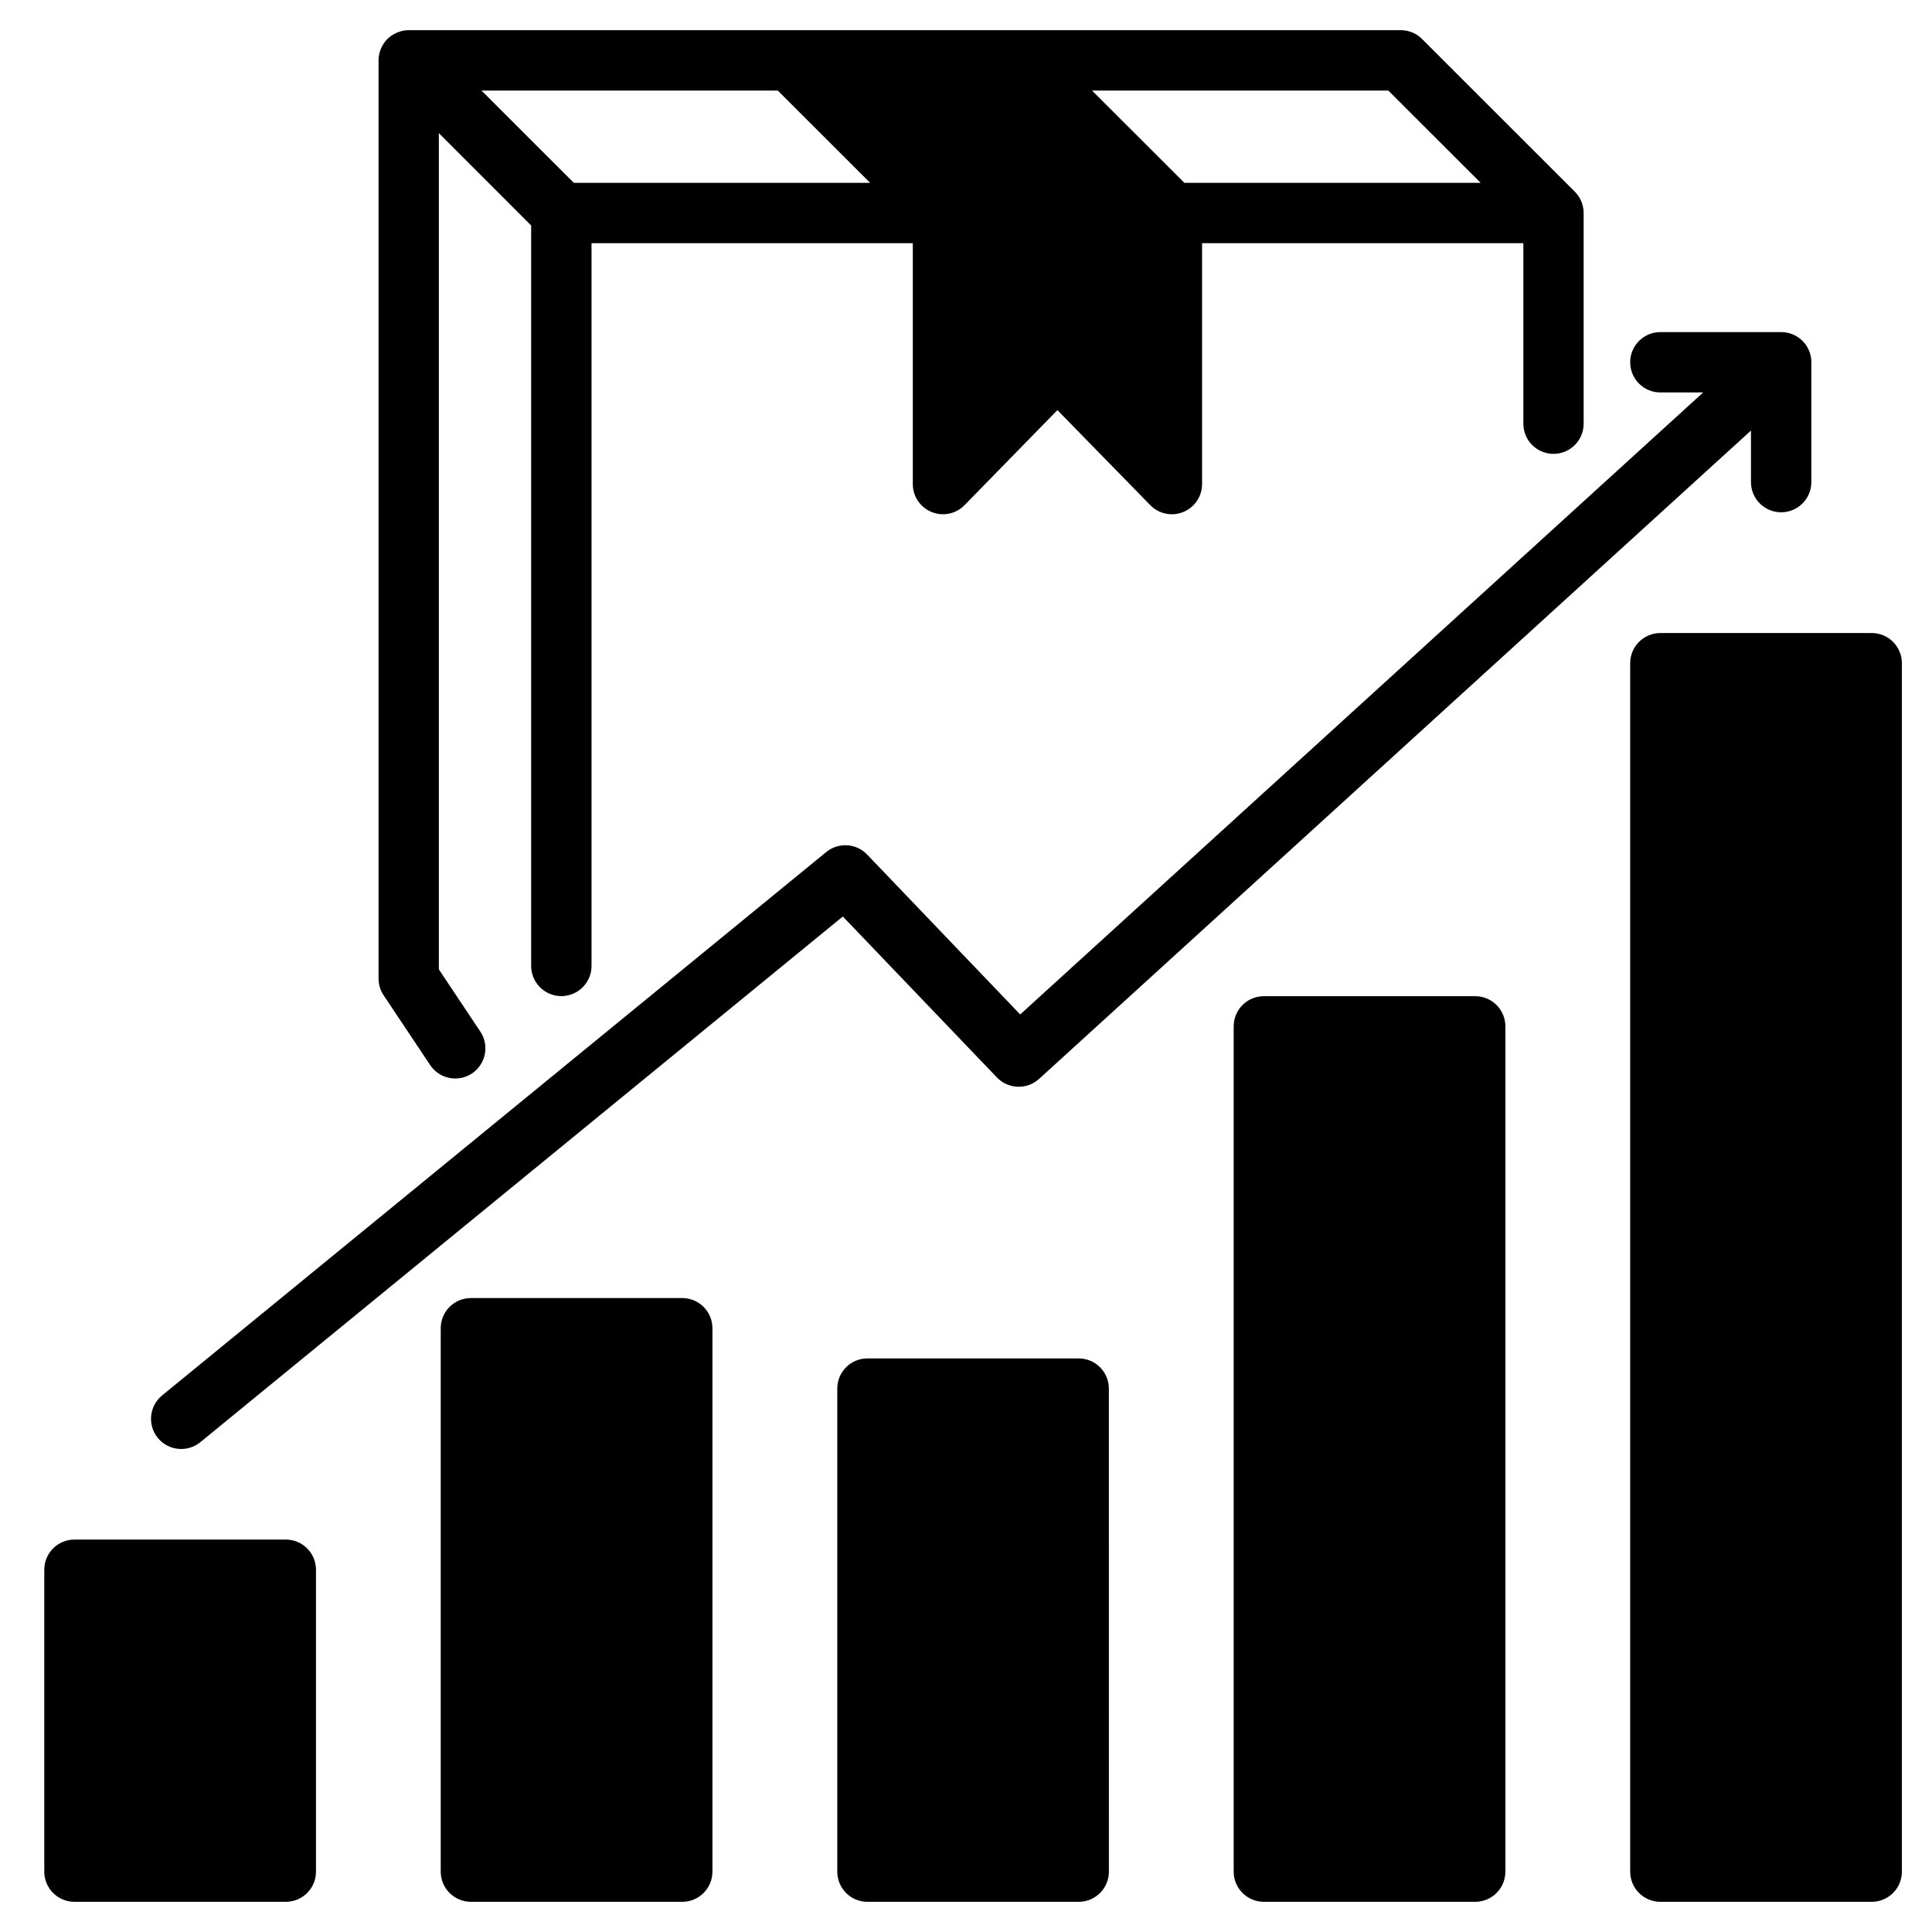 <svg xmlns="http://www.w3.org/2000/svg" width="1200pt" height="1200pt" viewBox="0 0 1200 1200"><path d="m245.02 21c-1.266 0.656-2.484 1.5-3.609 2.484l-0.375 0.328-0.609 0.609-0.328 0.375-0.281 0.281c-0.984 1.125-1.781 2.297-2.484 3.609-1.406 2.625-2.203 5.625-2.203 8.812v570.28c0 3.703 1.078 7.312 3.141 10.406l28.922 43.359c5.719 8.578 17.344 10.922 25.969 5.203 8.578-5.766 10.922-17.391 5.203-25.969l-25.781-38.672v-519.42l57.328 57.375v459.94c0 10.312 8.438 18.703 18.75 18.703s18.75-8.391 18.75-18.703v-448.97h199.55v149.63c0 7.641 4.594 14.484 11.672 17.344 7.031 2.906 15.094 1.219 20.438-4.219l57.703-59.062s57.703 59.062 57.703 59.062c5.344 5.438 13.453 7.125 20.484 4.219 7.031-2.859 11.672-9.703 11.672-17.344v-149.63h199.55v112.12c0 10.359 8.391 18.75 18.75 18.75 10.312 0 18.703-8.391 18.703-18.75v-130.87c0-3.188-0.797-6.188-2.203-8.812-0.703-1.266-1.5-2.438-2.484-3.562l-0.656-0.656c0-0.094-0.094-0.141-0.141-0.188l-94.828-94.781c-3.469-3.516-8.25-5.531-13.219-5.531h-616.22c-3.234 0-6.234 0.844-8.859 2.25zm433.26 35.25 57.375 57.328h184.03l-57.375-57.328zm-321.84 57.328h184.03l-57.375-57.328h-184.03z" fill-rule="evenodd"></path><path d="m1106.2 206.26h-74.906c-10.359 0-18.75 8.391-18.75 18.75 0 10.359 8.391 18.75 18.75 18.75h26.578l-424.22 386.34s-95.062-99.328-95.062-99.328c-6.797-7.078-17.859-7.734-25.406-1.547l-412.5 337.5c-8.016 6.562-9.188 18.375-2.672 26.391 6.562 8.016 18.375 9.188 26.391 2.672l399.1-326.53s95.719 99.984 95.719 99.984c7.031 7.312 18.609 7.734 26.156 0.891l442.18-402.71v32.016c0 10.359 8.391 18.75 18.75 18.75 10.359 0 18.75-8.391 18.75-18.75v-74.812c-0.047-3.375-1.031-6.516-2.672-9.281-1.594-2.672-3.891-4.969-6.703-6.562l-0.094-0.094c-2.438-1.359-5.156-2.203-8.109-2.391h-0.141c-0.375-0.047-0.75-0.047-1.125-0.047z" fill-rule="evenodd"></path><path d="m1181.3 411.94c0-10.359-8.391-18.75-18.75-18.75h-131.26c-10.359 0-18.75 8.391-18.75 18.75v750.56c0 10.359 8.391 18.75 18.75 18.75h131.26c10.359 0 18.75-8.391 18.75-18.75z" fill-rule="evenodd"></path><path d="m935.02 637.5c0-10.359-8.391-18.75-18.75-18.75h-131.26c-10.359 0-18.75 8.391-18.75 18.75v525c0 10.359 8.391 18.75 18.75 18.75h131.26c10.359 0 18.75-8.391 18.75-18.75z" fill-rule="evenodd"></path><path d="m688.74 862.5c0-10.359-8.391-18.75-18.703-18.75h-131.29c-10.359 0-18.703 8.391-18.703 18.75v300c0 10.359 8.344 18.75 18.703 18.75h131.26c10.359 0 18.75-8.391 18.75-18.75z" fill-rule="evenodd"></path><path d="m442.5 825c0-10.359-8.391-18.75-18.75-18.75h-131.26c-10.359 0-18.75 8.391-18.75 18.75v337.5c0 10.359 8.391 18.75 18.75 18.75h131.26c10.359 0 18.75-8.391 18.75-18.75z" fill-rule="evenodd"></path><path d="m196.26 975c0-10.359-8.391-18.75-18.75-18.75h-131.26c-10.359 0-18.75 8.391-18.75 18.75v187.5c0 10.359 8.391 18.75 18.75 18.75h131.26c10.359 0 18.75-8.391 18.75-18.75z" fill-rule="evenodd"></path></svg>